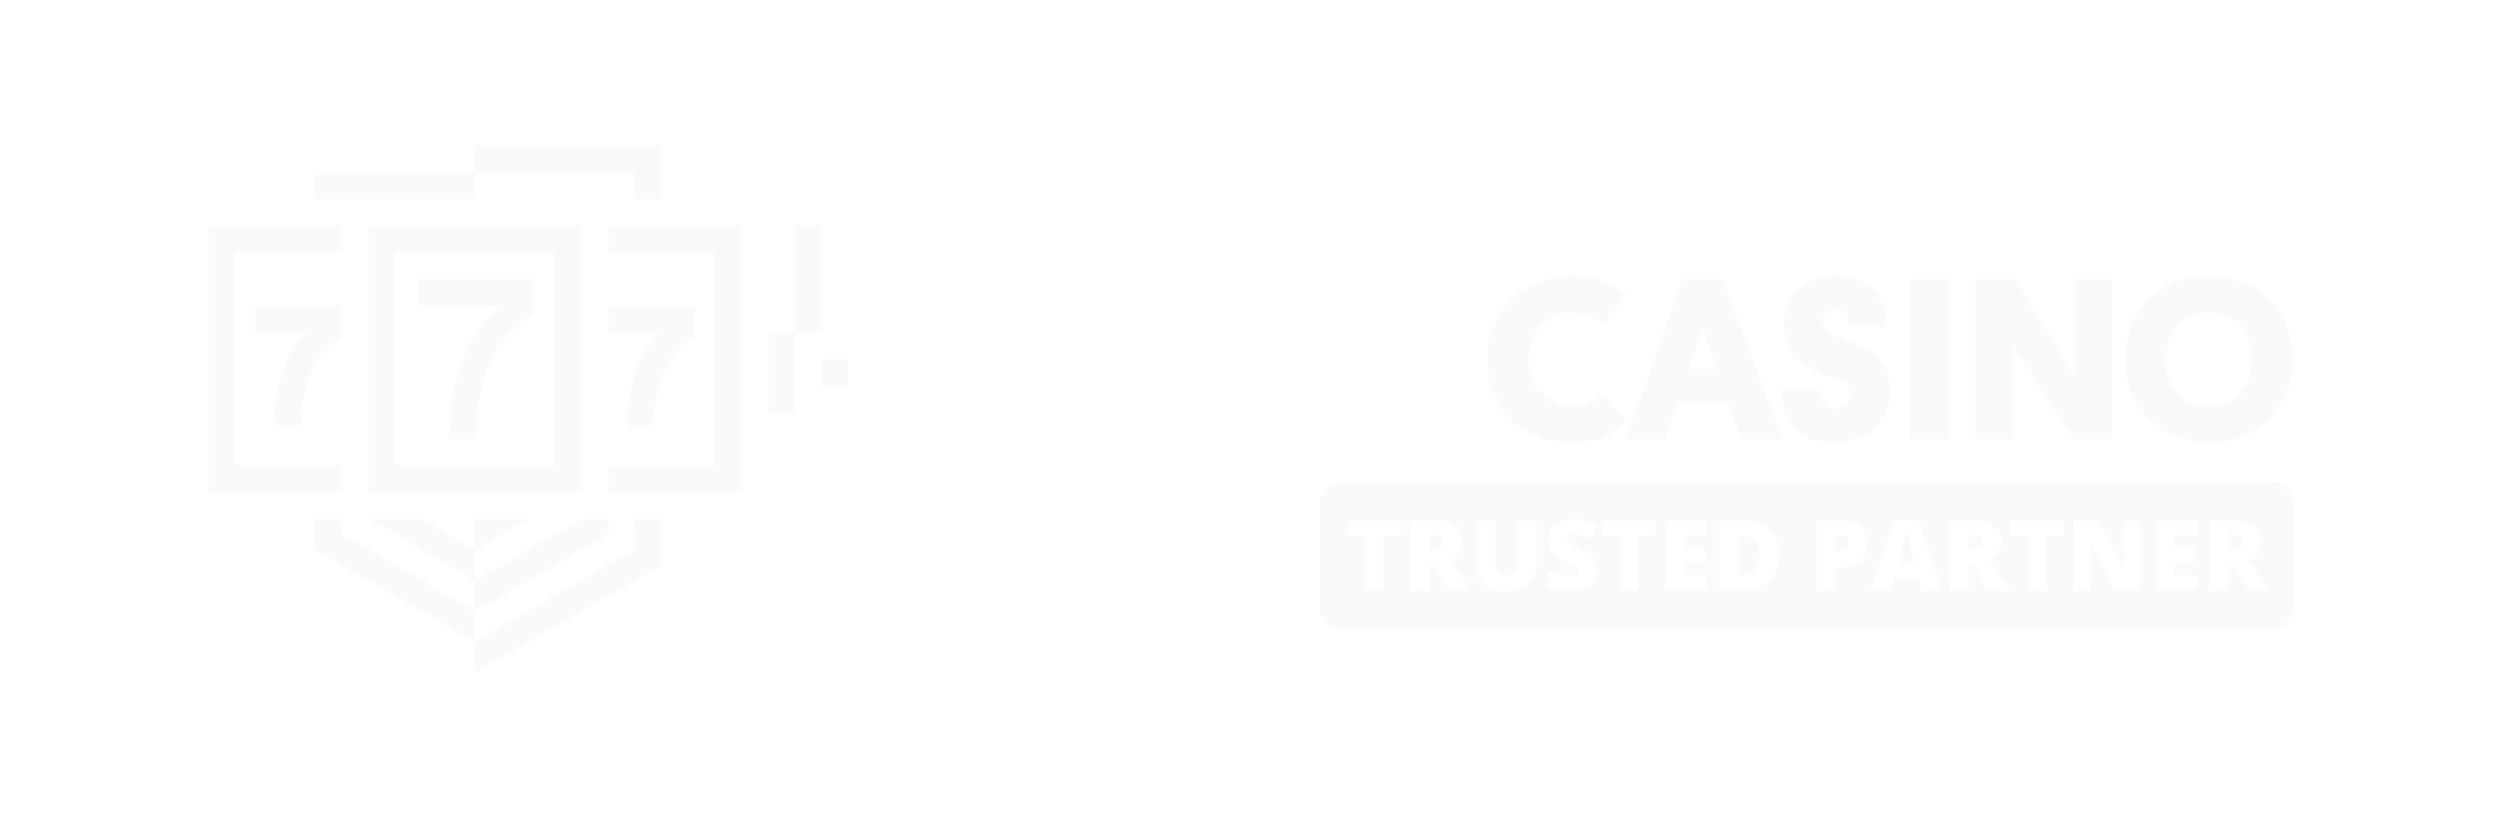 <svg width="120px" height="40px" viewBox="0 0 120 40" version="1.1" xmlns="http://www.w3.org/2000/svg"
>
  <title>68FF6B7D-9E45-4FAD-B379-B2B563E7952E</title>
  <defs>
    <filter color-interpolation-filters="auto" id="filter-1">
      <feColorMatrix in="SourceGraphic" type="matrix"
                     values="0 0 0 0 0.588 0 0 0 0 0.596 0 0 0 0 0.631 0 0 0 1 0"></feColorMatrix>
    </filter>
  </defs>
  <g id="New-Casino" stroke="none" stroke-width="1" fill="none" fill-rule="evenodd" opacity="0.9">
    <g id="NEW-YYY-Casino-Web" transform="translate(-107, -630)">
      <g id="Group-3" transform="translate(107, 630)" filter="url(#filter-1)">
        <g id="Play_Casino_wob">
          <rect id="Rectangle-Copy-7" fill="#FF0000" opacity="0" x="0" y="0" width="120" height="40"></rect>
          <g transform="translate(10, 7)" fill-rule="nonzero">
            <polygon id="Path" fill="#FFFFFF" opacity="0.5"
                     points="27.68 0.32 29.92 0.32 29.92 2.56 27.68 2.56"></polygon>
            <polygon id="Path" fill="#F9F9F8" points="26.88 8.96 28.16 8.96 28.16 12.8 26.88 12.8"></polygon>
            <polygon id="Path" fill="#F9F9F8" points="28.15 3.84 29.43 3.84 29.43 8.96 28.15 8.96"></polygon>
            <path
              d="M12.838,14.08 L11.576,14.08 C11.576,11.179 12.406,9.026 14.046,7.666 L10.046,7.666 L10.046,6.4 L15.534,6.4 L15.534,8.142 L15.253,8.33 C13.653,9.4 12.838,11.334 12.838,14.08 Z"
              id="Path" fill="#F9F9F8"></path>
            <path
              d="M4.438,13.419 L3.181,13.419 C3.181,11.499 3.706,9.963 4.709,8.939 L2.24,8.939 L2.24,7.68 L6.4,7.68 L6.4,9.21 L6.12,9.395 C5.005,10.138 4.438,11.493 4.438,13.419 Z"
              id="Path" fill="#F9F9F8"></path>
            <path
              d="M21.381,13.419 L20.123,13.419 C20.123,11.499 20.648,9.963 21.651,8.939 L19.2,8.939 L19.2,7.68 L23.36,7.68 L23.36,9.21 L23.08,9.395 C21.95,10.138 21.381,11.493 21.381,13.419 Z"
              id="Path" fill="#F9F9F8"></path>
            <polygon id="Path" fill="#F9F9F8"
                     points="29.43 10.24 30.71 10.24 30.71 11.52 29.43 11.52"></polygon>
            <polygon id="Path" fill="#F9F9F8"
                     points="19.2 3.84 19.2 5.12 24.32 5.12 24.32 15.36 19.2 15.36 19.2 16.64 25.6 16.64 25.6 3.84"></polygon>
            <polygon id="Path" fill="#F9F9F8"
                     points="6.4 5.12 6.4 3.84 0 3.84 0 16.64 6.4 16.64 6.4 15.36 1.28 15.36 1.28 5.12"></polygon>
            <polygon id="Path" fill="#F9F9F8" points="12.8 1.28 12.8 2.56 5.12 2.56 5.12 1.28"></polygon>
            <path
              d="M7.68,3.84 L7.68,16.64 L17.92,16.64 L17.92,3.84 L7.68,3.84 Z M16.64,15.36 L8.96,15.36 L8.96,5.12 L16.64,5.12 L16.64,15.36 Z"
              id="Shape" fill="#F9F9F8"></path>
            <polygon id="Path" fill="#F9F9F8"
                     points="6.4 18.634 6.4 17.92 5.12 17.92 5.12 19.379 12.8 23.803 12.8 22.328"></polygon>
            <polygon id="Path" fill="#F9F9F8"
                     points="12.8 20.856 12.8 22.333 19.2 18.64 19.2 17.92 17.901 17.92"></polygon>
            <polygon id="Path" fill="#F9F9F8"
                     points="20.47 19.378 20.47 19.378 12.8 23.81 12.8 25.28 21.76 20.117 21.76 17.92 20.48 17.92"></polygon>
            <polygon id="Path" fill="#F9F9F8" points="12.8 19.379 15.334 17.92 12.8 17.92"></polygon>
            <polygon id="Path" fill="#F9F9F8" points="12.8 19.386 10.24 17.92 7.71 17.92 12.8 20.851"></polygon>
            <polygon id="Path" fill="#F9F9F8"
                     points="12.8 0 12.8 1.28 20.48 1.28 20.48 2.56 21.76 2.56 21.76 0"></polygon>
            <path
              d="M41.045,11.022 L40.235,11.022 L40.235,14.08 L38.4,14.08 L38.4,6.4 L41.042,6.4 C42.651,6.4 43.461,7.232 43.461,8.685 C43.461,10.112 42.52,11.022 41.045,11.022 Z M40.235,8 L40.235,9.421 L40.875,9.421 C41.298,9.421 41.541,9.133 41.541,8.699 C41.541,8.266 41.28,8 40.875,8 L40.235,8 Z"
              id="Shape" fill="#FFFFFF" opacity="0.5"></path>
            <polygon id="Path" fill="#FFFFFF" opacity="0.5"
                     points="44.397 14.08 44.397 6.4 46.25 6.4 46.25 12.347 48.01 12.347 48.01 14.08"></polygon>
            <path
              d="M53.515,12.254 L51.096,12.254 L50.456,14.085 L48.64,14.085 L51.326,6.405 L53.28,6.405 L56.122,14.085 L54.158,14.085 L53.515,12.254 Z M51.629,10.701 L52.982,10.701 L52.306,8.758 L51.629,10.701 Z"
              id="Shape" fill="#FFFFFF" opacity="0.5"></path>
            <polygon id="Path" fill="#FFFFFF" opacity="0.5"
                     points="55.272 6.4 57.325 6.4 58.39 8.498 59.461 6.4 61.414 6.4 59.238 10.272 59.238 14.08 57.403 14.08 57.403 10.312"></polygon>
            <path
              d="M68.056,13.23 C67.372,13.894 66.449,14.254 65.496,14.229 C62.936,14.229 61.413,12.498 61.413,10.256 C61.413,8.014 63.013,6.256 65.462,6.256 C66.629,6.256 67.45,6.634 68.059,7.166 L66.962,8.565 C66.558,8.202 66.035,8.001 65.493,8 C64.128,8 63.36,9 63.36,10.253 C63.36,11.506 64.214,12.506 65.502,12.506 C66.045,12.499 66.566,12.294 66.968,11.93 L68.056,13.23 Z"
              id="Path" fill="#F9F9F8"></path>
            <path
              d="M72.939,12.254 L70.52,12.254 L69.88,14.085 L68.067,14.085 L70.754,6.405 L72.706,6.405 L75.547,14.085 L73.582,14.085 L72.939,12.254 Z M71.053,10.701 L72.406,10.701 L71.73,8.758 L71.053,10.701 Z"
              id="Shape" fill="#F9F9F8"></path>
            <path
              d="M78.181,9.17 L79.141,9.546 C80.141,9.957 80.728,10.622 80.728,11.766 C80.728,13.32 79.63,14.229 78.086,14.229 C75.89,14.229 75.49,12.798 75.557,11.669 L77.317,11.669 C77.294,12.149 77.477,12.629 78.093,12.629 C78.515,12.629 78.826,12.395 78.826,11.952 C78.826,11.509 78.515,11.312 78.016,11.118 C77.627,10.958 77.238,10.819 76.818,10.608 C76.04,10.21 75.63,9.454 75.63,8.528 C75.63,7.186 76.606,6.253 78.104,6.253 C79.914,6.253 80.568,7.285 80.491,8.653 L78.771,8.653 C78.782,8.173 78.539,7.842 78.106,7.842 C77.672,7.842 77.466,8.098 77.466,8.419 C77.466,8.741 77.651,8.97 78.181,9.17 Z"
              id="Path" fill="#F9F9F8"></path>
            <polygon id="Path" fill="#F9F9F8" points="83.52 14.08 81.661 14.08 81.661 6.4 83.52 6.4"></polygon>
            <polygon id="Path" fill="#F9F9F8"
                     points="86.581 9.546 86.581 14.08 84.8 14.08 84.8 6.4 86.709 6.4 89.589 11.04 89.589 6.4 91.374 6.4 91.374 14.08 89.541 14.08"></polygon>
            <path
              d="M95.982,6.261 C98.49,6.261 100.054,7.982 100.054,10.224 C100.054,12.466 98.501,14.224 96.037,14.224 C93.53,14.224 92,12.504 92,10.251 C92,7.998 93.619,6.261 95.984,6.261 L95.982,6.261 Z M96.026,12.501 C97.381,12.501 98.106,11.502 98.106,10.248 C98.106,8.994 97.336,8.008 96.014,8.008 C94.661,8.008 93.934,9.008 93.934,10.261 C93.934,11.514 94.75,12.501 96.026,12.501 Z"
              id="Shape" fill="#F9F9F8"></path>
            <path
              d="M99.026,16.181 C99.642,16.187 100.14,16.685 100.146,17.301 L100.146,17.301 L100.146,22.08 C100.144,22.699 99.644,23.201 99.026,23.206 L99.026,23.206 L54.486,23.206 C53.867,23.205 53.365,22.706 53.358,22.086 L53.358,22.086 L53.358,17.301 C53.365,16.682 53.867,16.183 54.486,16.181 L54.486,16.181 Z M61.787,17.984 L60.875,17.984 L60.875,20.026 C60.85,20.399 60.985,20.766 61.245,21.035 C61.49,21.271 61.842,21.388 62.299,21.387 C62.757,21.386 63.116,21.266 63.376,21.026 C63.637,20.752 63.772,20.382 63.749,20.005 L63.749,17.984 L62.842,17.984 L62.842,19.949 C62.86,20.134 62.817,20.321 62.72,20.48 C62.497,20.696 62.143,20.696 61.92,20.48 C61.819,20.328 61.772,20.146 61.787,19.963 L61.787,17.984 Z M65.586,17.93 C65.256,17.911 64.93,18.002 64.658,18.189 C64.433,18.36 64.307,18.63 64.32,18.912 C64.317,19.059 64.344,19.205 64.4,19.341 C64.455,19.465 64.538,19.575 64.643,19.661 C64.793,19.78 64.959,19.877 65.136,19.95 C65.377,20.057 65.526,20.129 65.582,20.166 C65.629,20.194 65.67,20.229 65.704,20.27 C65.73,20.306 65.743,20.348 65.742,20.392 C65.743,20.464 65.707,20.531 65.648,20.571 C65.558,20.625 65.454,20.649 65.35,20.642 C65.177,20.639 65.004,20.614 64.837,20.566 C64.65,20.517 64.47,20.448 64.298,20.36 L64.298,21.16 C64.448,21.233 64.606,21.286 64.77,21.32 C64.955,21.355 65.144,21.371 65.333,21.368 C65.573,21.373 65.812,21.327 66.034,21.234 C66.219,21.155 66.377,21.023 66.49,20.856 C66.597,20.691 66.652,20.499 66.65,20.302 C66.657,20.101 66.598,19.902 66.482,19.738 C66.315,19.559 66.107,19.422 65.877,19.339 C65.685,19.258 65.5,19.163 65.323,19.054 C65.262,19.015 65.224,18.949 65.221,18.877 C65.218,18.813 65.248,18.753 65.301,18.717 C65.378,18.669 65.468,18.647 65.558,18.654 C65.842,18.668 66.118,18.742 66.371,18.87 L66.648,18.17 C66.315,18.016 65.953,17.934 65.586,17.93 Z M58.811,17.984 L57.712,17.984 L57.712,21.344 L58.619,21.344 L58.619,20.123 L58.848,20.123 L59.56,21.344 L60.589,21.344 L59.611,19.882 C59.962,19.717 60.184,19.363 60.179,18.976 C60.179,18.316 59.723,17.985 58.811,17.984 Z M73.69,17.984 L72.526,17.984 L72.526,21.344 L73.613,21.344 C74.172,21.344 74.605,21.193 74.914,20.89 C75.222,20.587 75.376,20.155 75.376,19.594 C75.376,19.074 75.23,18.676 74.938,18.4 C74.645,18.124 74.229,17.985 73.69,17.984 Z M97.15,17.982 L96.05,17.982 L96.05,21.342 L96.96,21.342 L96.96,20.122 L97.19,20.122 L97.902,21.342 L98.931,21.342 L97.949,19.877 C98.299,19.713 98.521,19.361 98.518,18.974 C98.518,18.313 98.062,17.982 97.15,17.982 Z M78.357,17.982 L77.2,17.982 L77.2,21.342 L78.107,21.342 L78.107,20.222 L78.362,20.222 C78.704,20.245 79.041,20.135 79.304,19.915 C79.536,19.688 79.657,19.371 79.637,19.046 C79.653,18.75 79.536,18.462 79.317,18.261 C79.103,18.075 78.783,17.982 78.357,17.982 Z M84.686,17.982 L83.586,17.982 L83.586,21.342 L84.493,21.342 L84.493,20.122 L84.723,20.122 L85.435,21.342 L86.464,21.342 L85.485,19.88 C85.835,19.715 86.058,19.362 86.054,18.974 C86.054,18.313 85.598,17.982 84.686,17.982 Z M90.731,17.982 L89.547,17.982 L89.547,21.342 L90.347,21.342 L90.347,19.83 C90.347,19.634 90.333,19.35 90.304,18.978 L90.325,18.978 L91.55,21.342 L92.741,21.342 L92.741,17.982 L91.936,17.982 L91.936,19.501 C91.936,19.706 91.946,19.981 91.968,20.315 L91.954,20.315 L90.731,17.982 Z M57.232,17.984 L54.688,17.984 L54.688,18.726 L55.507,18.726 L55.507,21.341 L56.414,21.341 L56.414,18.726 L57.232,18.726 L57.232,17.984 Z M69.466,17.984 L66.922,17.984 L66.922,18.725 L67.741,18.725 L67.741,21.341 L68.648,21.341 L68.648,18.725 L69.466,18.725 L69.466,17.984 Z M71.939,17.984 L69.946,17.984 L69.946,21.341 L71.939,21.341 L71.939,20.602 L70.853,20.602 L70.853,19.968 L71.859,19.968 L71.859,19.24 L70.853,19.24 L70.853,18.712 L71.939,18.712 L71.939,17.984 Z M82.102,17.97 L80.904,17.97 L79.808,21.341 L80.8,21.341 L80.971,20.71 L82.061,20.71 L82.221,21.341 L83.213,21.341 L82.102,17.97 Z M89.067,17.982 L86.523,17.982 L86.523,18.725 L87.342,18.725 L87.342,21.339 L88.25,21.339 L88.25,18.725 L89.067,18.725 L89.067,17.982 Z M95.462,17.982 L93.469,17.982 L93.469,21.339 L95.462,21.339 L95.462,20.6 L94.376,20.6 L94.376,19.966 L95.382,19.966 L95.382,19.238 L94.376,19.238 L94.376,18.71 L95.462,18.71 L95.462,17.982 Z M74.259,18.944 C74.396,19.144 74.461,19.385 74.442,19.627 C74.458,19.886 74.387,20.143 74.24,20.357 C74.113,20.499 73.936,20.584 73.749,20.598 L73.44,20.597 L73.44,18.72 L73.704,18.72 C73.914,18.704 74.119,18.787 74.259,18.944 Z M81.515,18.523 C81.53,18.606 81.562,18.746 81.61,18.941 C81.658,19.136 81.699,19.293 81.733,19.421 L81.877,19.971 L81.163,19.966 C81.303,19.439 81.393,19.087 81.434,18.909 C81.474,18.73 81.501,18.6 81.515,18.523 Z M78.35,18.72 C78.602,18.72 78.728,18.834 78.728,19.061 C78.731,19.179 78.683,19.292 78.597,19.373 L78.597,19.381 C78.509,19.459 78.394,19.5 78.277,19.494 L78.117,19.494 L78.117,18.72 L78.35,18.72 Z M58.797,18.67 C59.109,18.67 59.264,18.786 59.264,19.018 C59.264,19.298 59.106,19.438 58.789,19.438 L58.619,19.438 L58.619,18.67 L58.797,18.67 Z M84.672,18.669 C84.982,18.669 85.138,18.786 85.138,19.016 C85.138,19.296 84.979,19.437 84.662,19.437 L84.493,19.437 L84.493,18.669 L84.672,18.669 Z M97.139,18.669 C97.45,18.669 97.606,18.784 97.606,19.016 C97.6,19.296 97.44,19.435 97.128,19.435 L96.96,19.435 L96.96,18.669 L97.139,18.669 Z"
              id="Combined-Shape" fill="#F9F9F8"></path>
          </g>
        </g>
      </g>
    </g>
  </g>
</svg>
